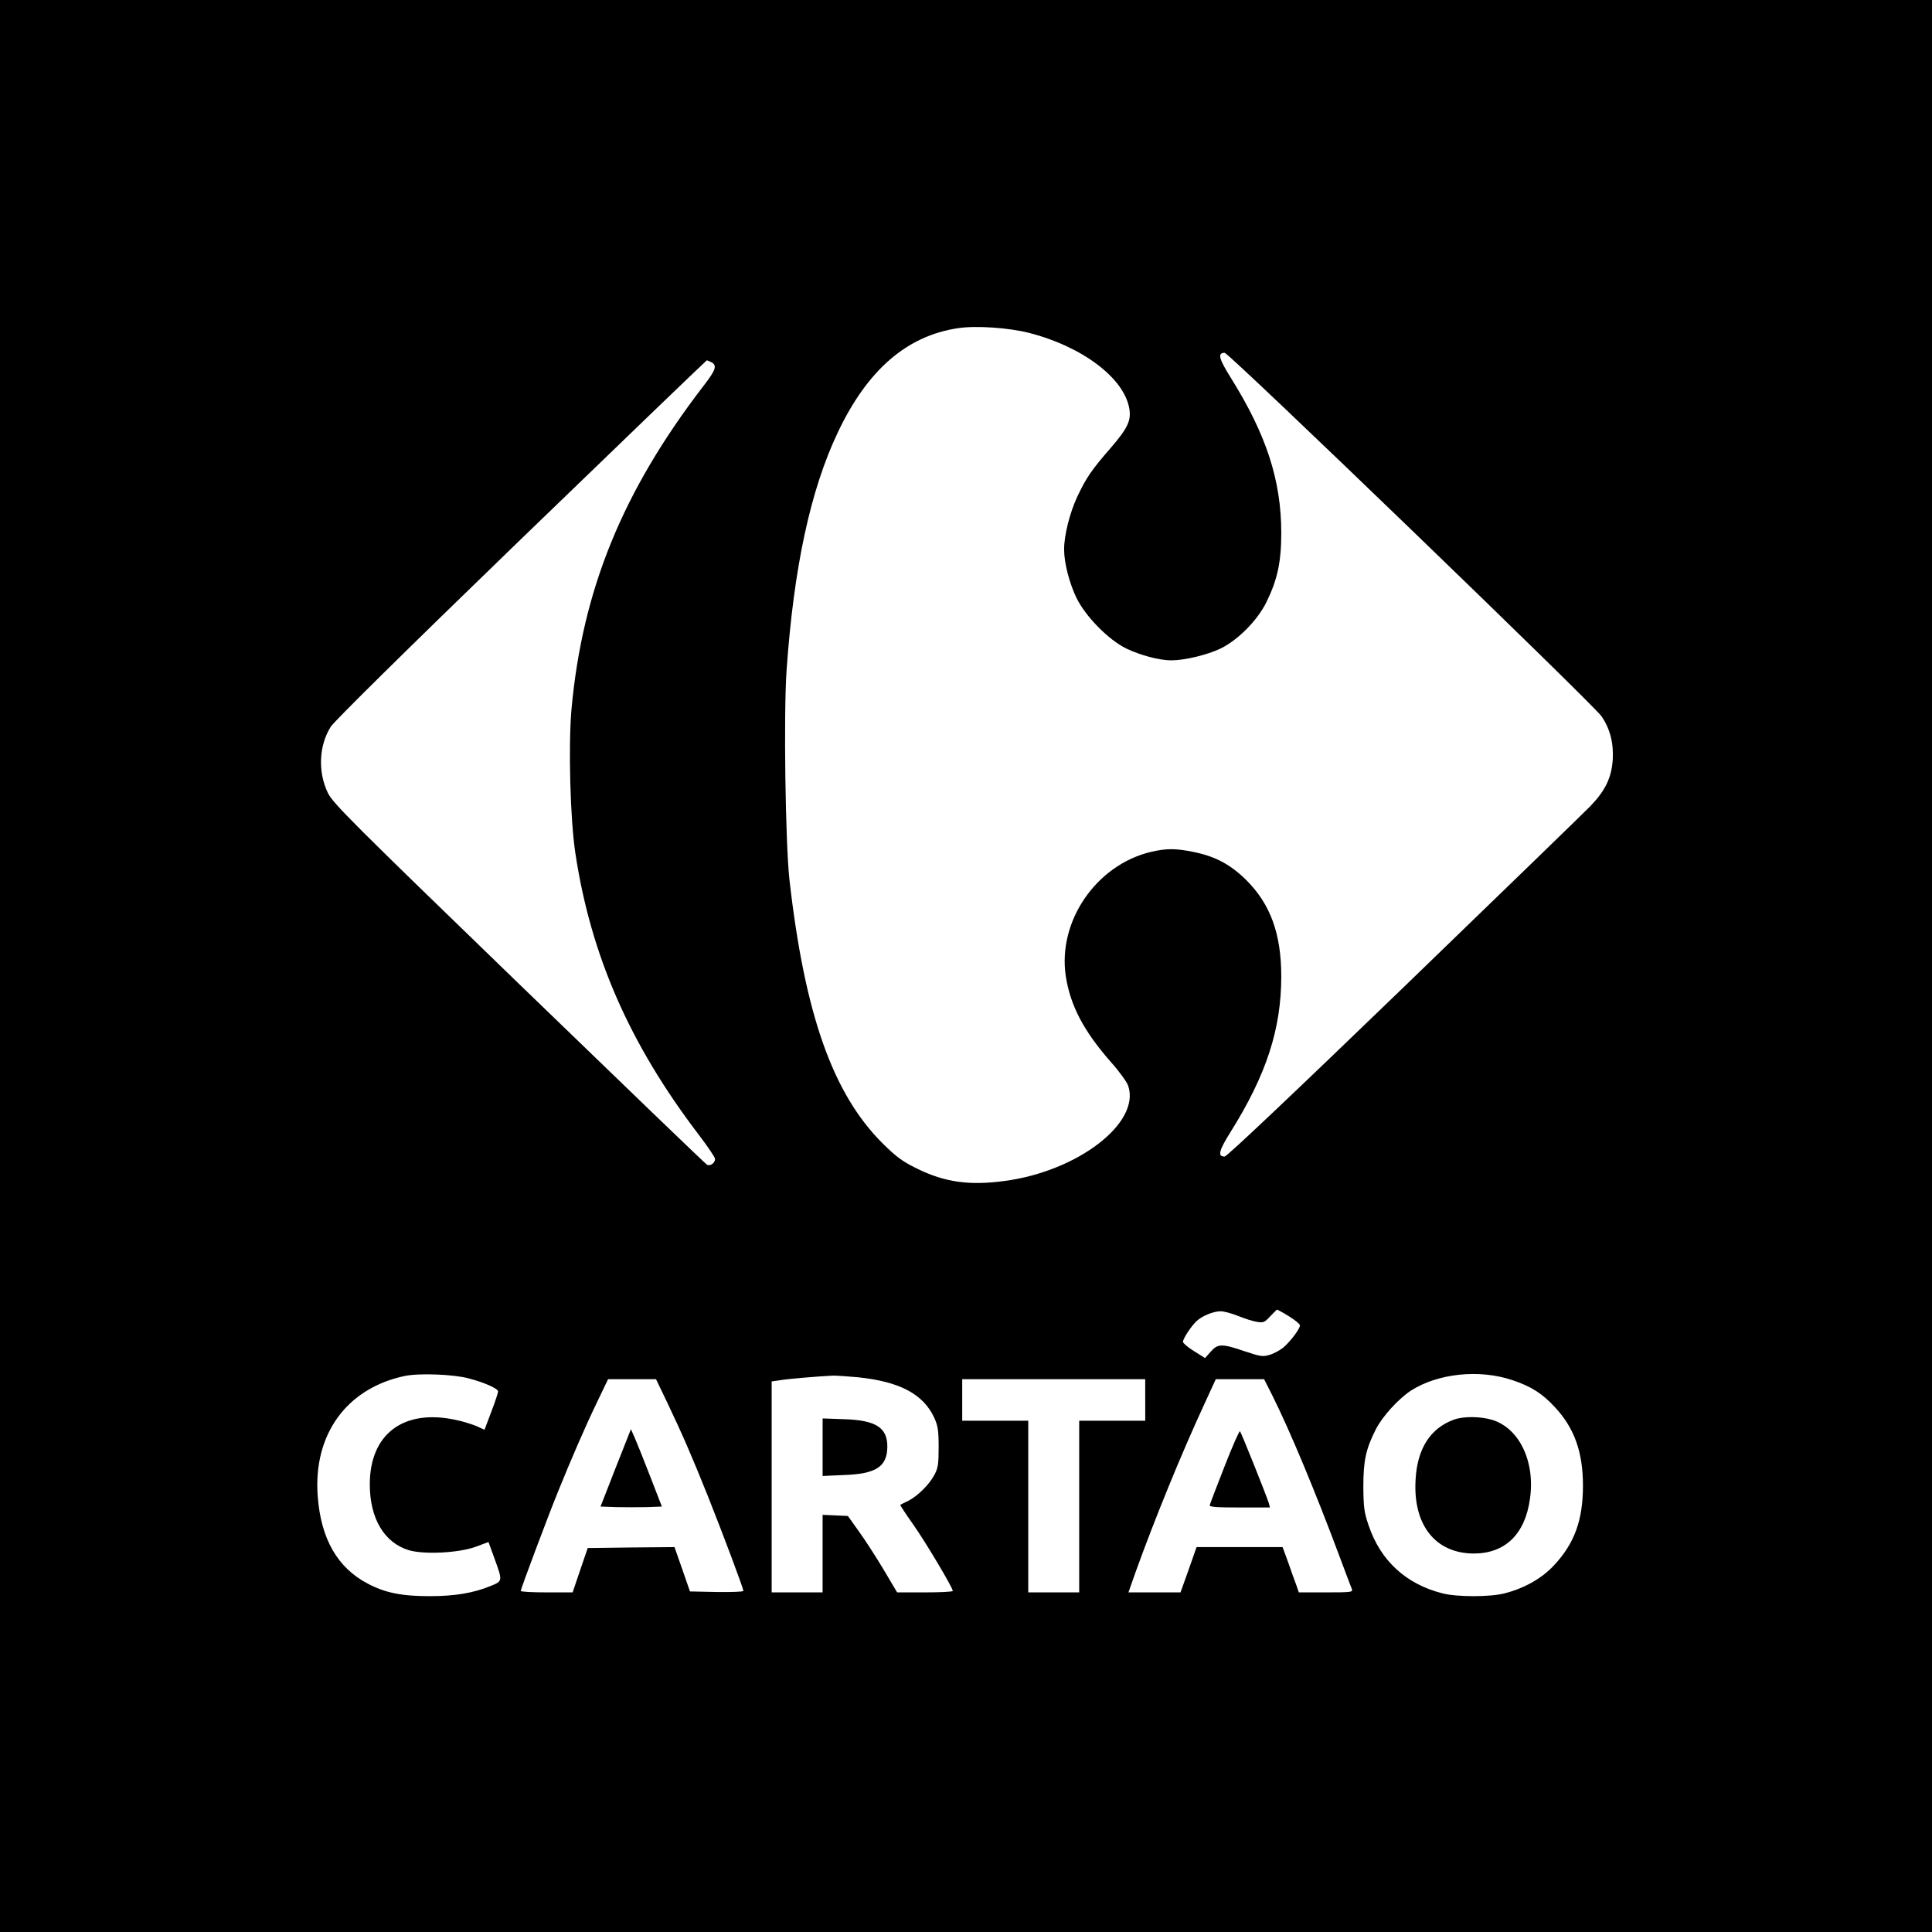 <?xml version="1.0" standalone="no"?>
<!DOCTYPE svg PUBLIC "-//W3C//DTD SVG 20010904//EN"
 "http://www.w3.org/TR/2001/REC-SVG-20010904/DTD/svg10.dtd">
<svg version="1.0" xmlns="http://www.w3.org/2000/svg"
 width="1024pt" height="1024pt" viewBox="0 0 1024 1024"
 preserveAspectRatio="xMidYMid meet">
<g transform="translate(0,1024) scale(0.1,-0.1)"
fill="#000000" stroke="none">
<path d="M0 5120 l0 -5120 5120 0 5120 0 0 5120 0 5120 -5120 0 -5120 0 0
-5120z m5453 3356 c285 -73 507 -241 533 -404 10 -62 -11 -104 -98 -205 -102
-117 -130 -158 -178 -259 -40 -86 -70 -205 -70 -280 0 -72 28 -179 66 -258 49
-99 170 -222 265 -268 74 -35 173 -62 237 -62 70 0 192 29 262 63 92 45 196
150 243 247 58 118 78 213 78 365 0 279 -79 521 -267 822 -64 102 -72 133 -33
133 23 0 1948 -1857 1997 -1926 45 -65 65 -141 60 -229 -6 -97 -40 -166 -119
-248 -35 -36 -481 -468 -991 -961 -578 -558 -935 -896 -947 -896 -39 0 -31 31
33 133 188 301 267 543 267 822 0 225 -57 382 -185 510 -83 82 -164 126 -278
149 -96 20 -145 20 -227 1 -291 -69 -496 -368 -452 -659 24 -156 95 -291 239
-455 44 -49 86 -107 92 -127 65 -196 -267 -451 -653 -503 -188 -26 -320 -7
-466 65 -78 38 -110 62 -182 133 -265 263 -414 685 -495 1401 -21 194 -31 874
-15 1106 38 545 126 956 272 1263 157 331 366 512 639 552 95 14 266 2 373
-25z m-1682 -156 c31 -17 23 -41 -42 -125 -429 -558 -642 -1080 -700 -1714
-17 -194 -7 -585 21 -766 82 -540 287 -1008 651 -1486 49 -64 89 -123 89 -132
0 -21 -26 -40 -43 -30 -8 4 -456 436 -996 958 -893 864 -985 956 -1013 1012
-54 111 -48 251 15 351 20 31 399 405 1010 996 538 520 981 946 983 946 3 0
14 -5 25 -10z m3060 -5056 c32 -20 59 -42 59 -49 0 -18 -52 -87 -89 -118 -18
-14 -50 -32 -72 -38 -36 -11 -48 -9 -132 19 -120 41 -142 41 -180 -2 l-30 -34
-59 37 c-32 20 -58 42 -58 49 0 17 43 82 71 109 31 29 90 53 129 53 17 0 58
-11 93 -25 34 -14 78 -28 99 -31 33 -6 41 -3 70 29 18 19 35 35 36 36 2 0 31
-15 63 -35z m-4346 -330 c84 -22 155 -54 155 -69 0 -7 -16 -56 -36 -108 l-36
-95 -44 20 c-25 10 -75 26 -112 33 -274 58 -452 -76 -452 -342 0 -182 77 -311
209 -350 82 -23 263 -14 353 19 l67 25 31 -85 c45 -124 45 -122 -22 -149 -91
-37 -189 -53 -321 -53 -149 0 -236 18 -327 66 -161 84 -249 237 -266 463 -25
328 153 573 461 638 76 16 260 9 340 -13z m5531 -9 c99 -33 159 -71 226 -144
103 -111 148 -238 148 -416 0 -182 -45 -306 -154 -422 -64 -69 -156 -121 -261
-148 -77 -20 -253 -20 -330 0 -193 49 -328 173 -391 360 -24 70 -27 96 -28
205 0 138 13 199 66 304 35 69 120 162 187 206 143 91 362 114 537 55z m-3467
15 c220 -23 345 -89 403 -215 19 -42 23 -67 23 -155 0 -90 -3 -111 -23 -148
-28 -52 -87 -110 -138 -137 -22 -10 -41 -20 -42 -21 -2 -2 28 -47 66 -101 64
-90 212 -338 212 -355 0 -5 -66 -8 -148 -8 l-147 0 -73 123 c-40 67 -99 158
-131 202 l-57 80 -67 3 -67 3 0 -206 0 -205 -135 0 -135 0 0 559 0 559 48 7
c42 7 197 20 278 24 18 0 77 -4 133 -9z m-1011 -137 c80 -168 129 -281 214
-493 78 -196 188 -488 188 -502 0 -5 -64 -7 -141 -6 l-142 3 -41 118 -41 117
-230 -2 -230 -3 -40 -117 -40 -118 -137 0 c-76 0 -138 3 -138 8 0 10 145 397
198 527 69 170 140 335 204 468 l61 127 127 0 127 0 61 -127z m2532 17 l0
-110 -175 0 -175 0 0 -455 0 -455 -135 0 -135 0 0 455 0 455 -175 0 -175 0 0
110 0 110 485 0 485 0 0 -110z m674 23 c93 -186 228 -510 356 -853 32 -85 61
-163 65 -172 7 -17 -4 -18 -137 -18 l-144 0 -13 38 c-8 20 -27 74 -43 120
l-30 82 -228 0 -228 0 -42 -120 -43 -120 -138 0 -138 0 38 108 c104 288 241
623 362 885 l63 137 128 0 128 0 44 -87z"/>
<path d="M7707 2716 c-125 -45 -195 -153 -204 -317 -15 -241 104 -392 308
-393 166 0 272 102 298 289 29 199 -57 377 -202 420 -62 18 -149 19 -200 1z"/>
<path d="M4360 2570 l0 -153 113 5 c170 6 228 44 230 147 2 104 -60 144 -230
149 l-113 4 0 -152z"/>
<path d="M3263 2460 l-80 -205 84 -3 c46 -1 119 -1 162 0 l79 3 -62 160 c-34
88 -71 180 -82 205 l-20 45 -81 -205z"/>
<path d="M6490 2467 c-41 -105 -76 -196 -78 -204 -3 -10 29 -13 158 -13 l161
0 -6 23 c-16 49 -147 377 -153 381 -4 2 -41 -82 -82 -187z"/>
</g>
</svg>
